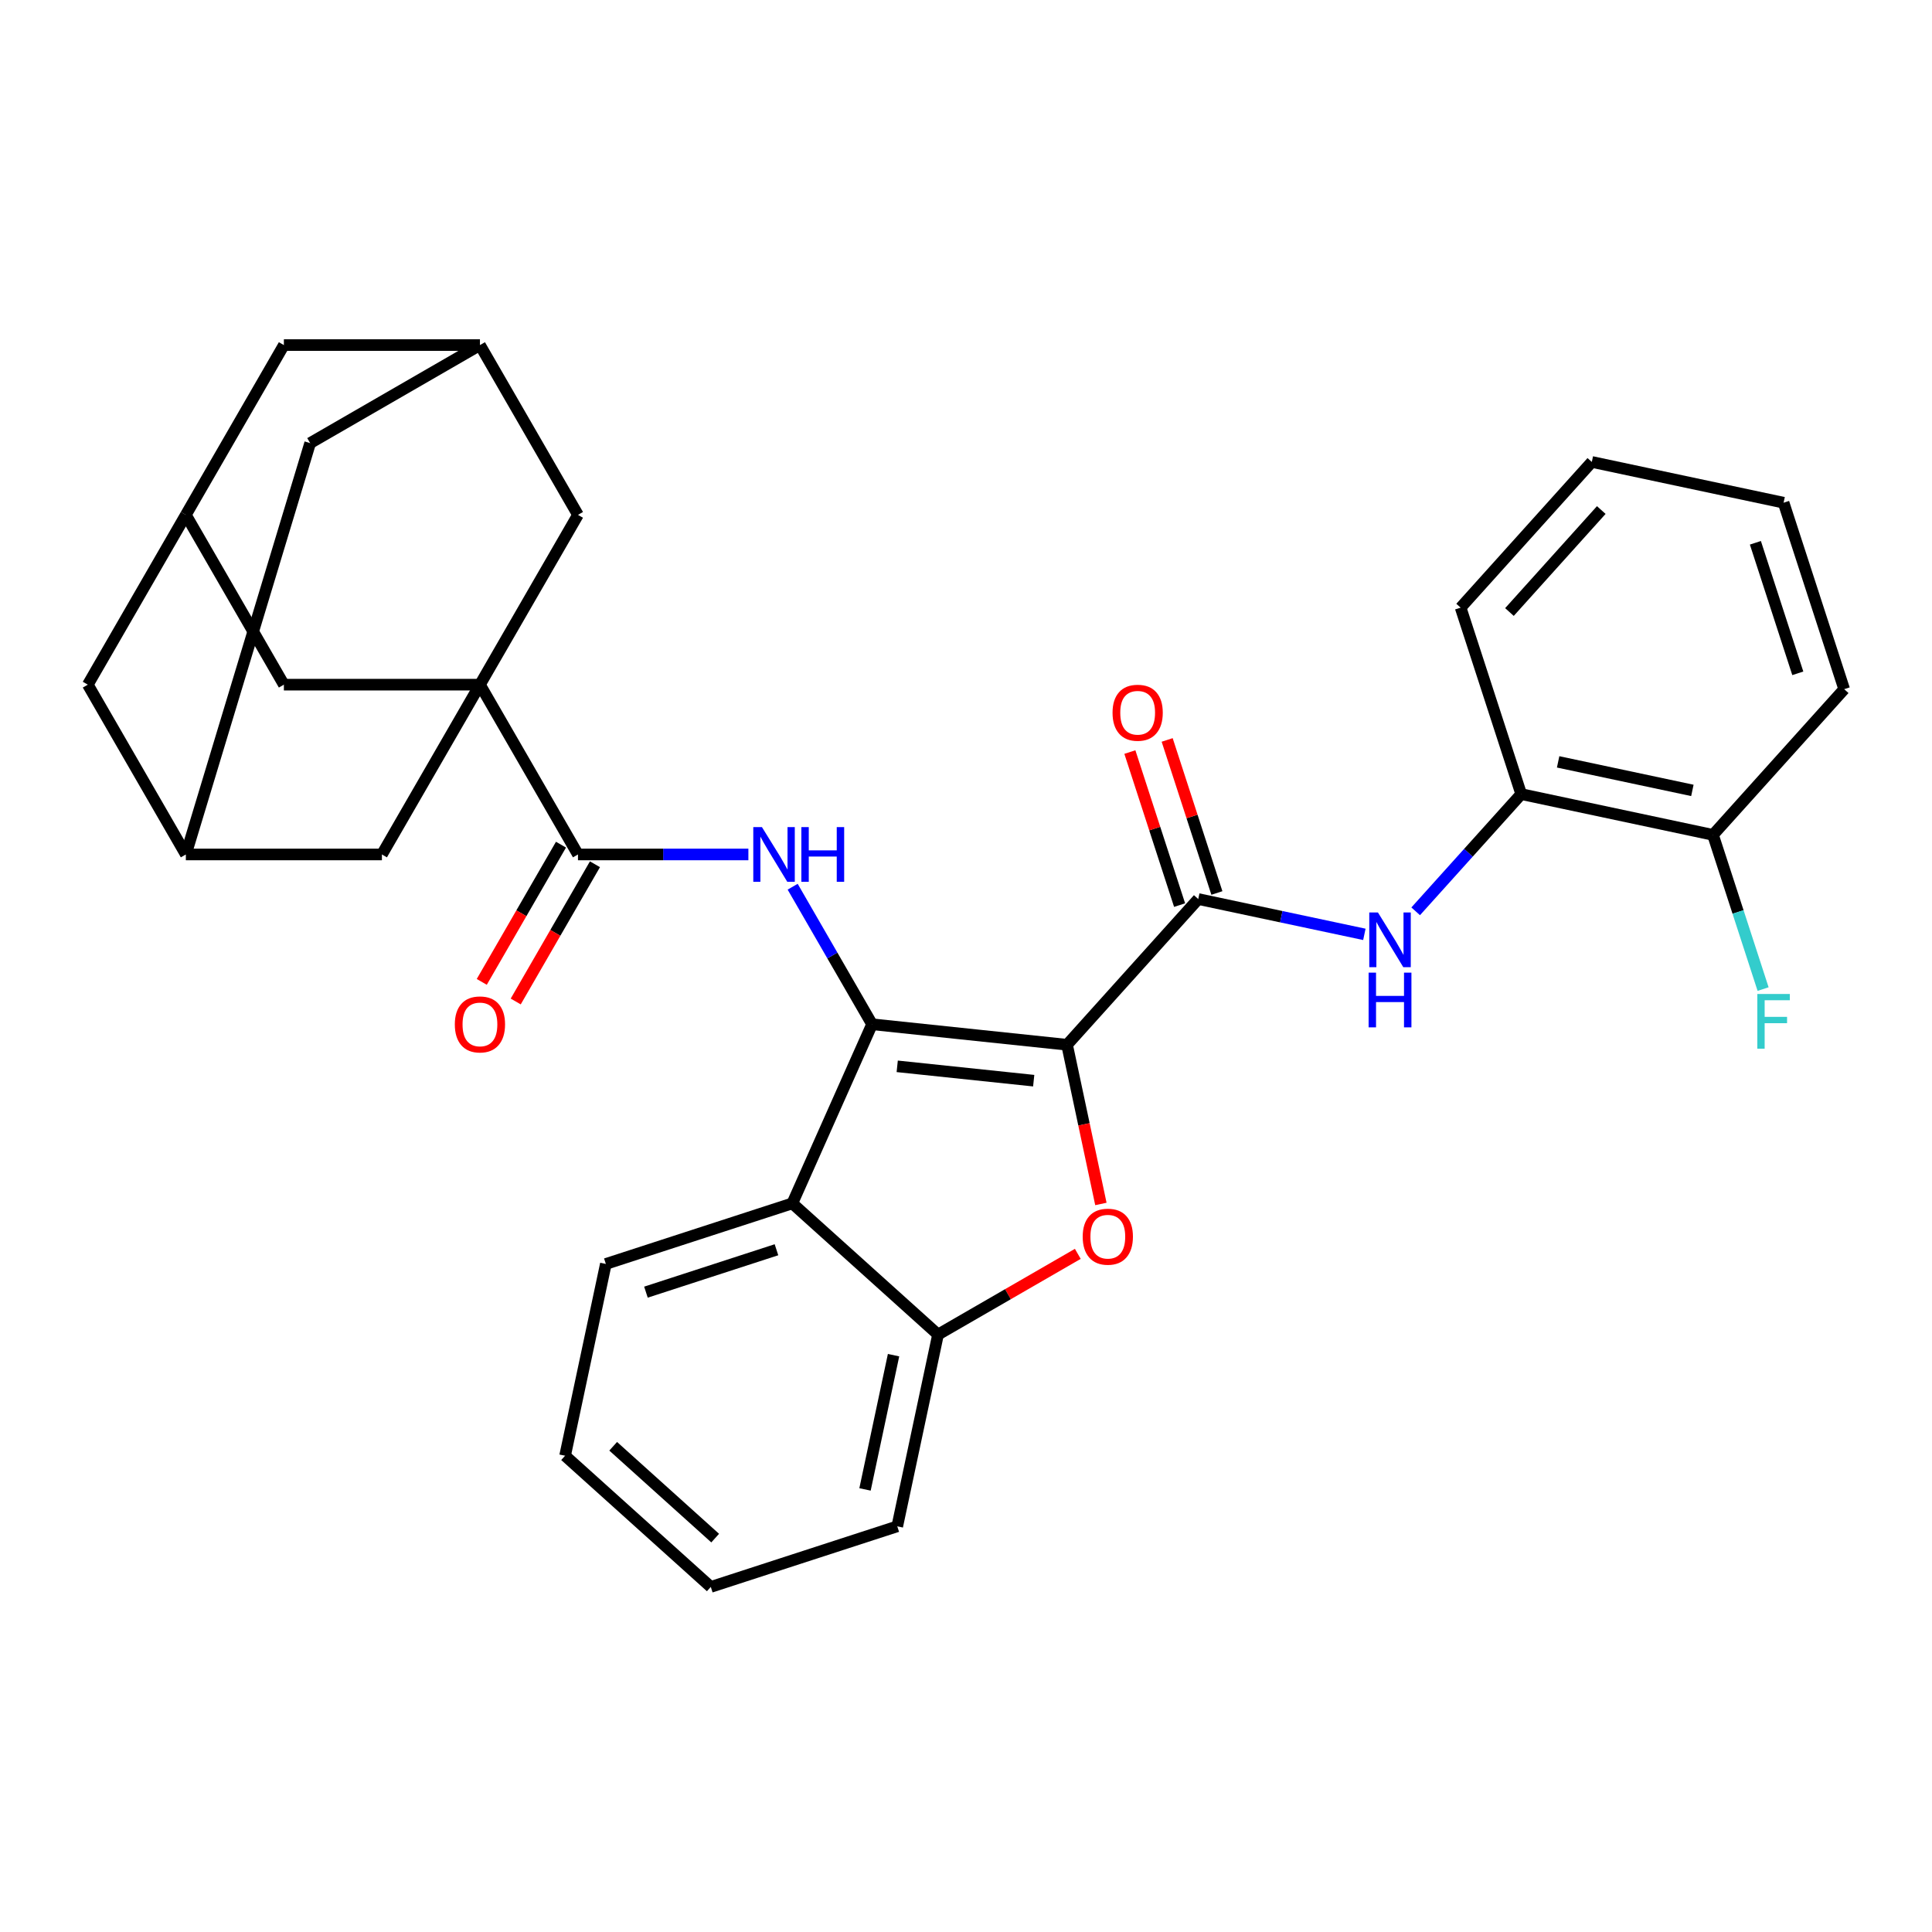 <?xml version='1.0' encoding='iso-8859-1'?>
<svg version='1.1' baseProfile='full'
              xmlns='http://www.w3.org/2000/svg'
                      xmlns:rdkit='http://www.rdkit.org/xml'
                      xmlns:xlink='http://www.w3.org/1999/xlink'
                  xml:space='preserve'
width='1000px' height='1000px' viewBox='0 0 1000 1000'>
<!-- END OF HEADER -->
<rect style='opacity:1.0;fill:#FFFFFF;stroke:none' width='1000' height='1000' x='0' y='0'> </rect>
<path class='bond-0' d='M 552.305,540.761 L 451.38,530.153' style='fill:none;fill-rule:evenodd;stroke:#000000;stroke-width:6px;stroke-linecap:butt;stroke-linejoin:miter;stroke-opacity:1' />
<path class='bond-0' d='M 535.045,559.355 L 464.397,551.929' style='fill:none;fill-rule:evenodd;stroke:#000000;stroke-width:6px;stroke-linecap:butt;stroke-linejoin:miter;stroke-opacity:1' />
<path class='bond-1' d='M 552.305,540.761 L 561.063,581.964' style='fill:none;fill-rule:evenodd;stroke:#000000;stroke-width:6px;stroke-linecap:butt;stroke-linejoin:miter;stroke-opacity:1' />
<path class='bond-1' d='M 561.063,581.964 L 569.821,623.168' style='fill:none;fill-rule:evenodd;stroke:#FF0000;stroke-width:6px;stroke-linecap:butt;stroke-linejoin:miter;stroke-opacity:1' />
<path class='bond-3' d='M 552.305,540.761 L 620.21,465.346' style='fill:none;fill-rule:evenodd;stroke:#000000;stroke-width:6px;stroke-linecap:butt;stroke-linejoin:miter;stroke-opacity:1' />
<path class='bond-4' d='M 451.38,530.153 L 430.83,494.559' style='fill:none;fill-rule:evenodd;stroke:#000000;stroke-width:6px;stroke-linecap:butt;stroke-linejoin:miter;stroke-opacity:1' />
<path class='bond-4' d='M 430.83,494.559 L 410.279,458.965' style='fill:none;fill-rule:evenodd;stroke:#0000FF;stroke-width:6px;stroke-linecap:butt;stroke-linejoin:miter;stroke-opacity:1' />
<path class='bond-6' d='M 451.38,530.153 L 410.104,622.861' style='fill:none;fill-rule:evenodd;stroke:#000000;stroke-width:6px;stroke-linecap:butt;stroke-linejoin:miter;stroke-opacity:1' />
<path class='bond-7' d='M 557.867,648.995 L 521.693,669.88' style='fill:none;fill-rule:evenodd;stroke:#FF0000;stroke-width:6px;stroke-linecap:butt;stroke-linejoin:miter;stroke-opacity:1' />
<path class='bond-7' d='M 521.693,669.88 L 485.519,690.765' style='fill:none;fill-rule:evenodd;stroke:#000000;stroke-width:6px;stroke-linecap:butt;stroke-linejoin:miter;stroke-opacity:1' />
<path class='bond-2' d='M 248.417,354.382 L 299.158,442.268' style='fill:none;fill-rule:evenodd;stroke:#000000;stroke-width:6px;stroke-linecap:butt;stroke-linejoin:miter;stroke-opacity:1' />
<path class='bond-9' d='M 248.417,354.382 L 146.936,354.382' style='fill:none;fill-rule:evenodd;stroke:#000000;stroke-width:6px;stroke-linecap:butt;stroke-linejoin:miter;stroke-opacity:1' />
<path class='bond-10' d='M 248.417,354.382 L 197.677,442.268' style='fill:none;fill-rule:evenodd;stroke:#000000;stroke-width:6px;stroke-linecap:butt;stroke-linejoin:miter;stroke-opacity:1' />
<path class='bond-11' d='M 248.417,354.382 L 299.158,266.497' style='fill:none;fill-rule:evenodd;stroke:#000000;stroke-width:6px;stroke-linecap:butt;stroke-linejoin:miter;stroke-opacity:1' />
<path class='bond-8' d='M 620.21,465.346 L 663.203,474.484' style='fill:none;fill-rule:evenodd;stroke:#000000;stroke-width:6px;stroke-linecap:butt;stroke-linejoin:miter;stroke-opacity:1' />
<path class='bond-8' d='M 663.203,474.484 L 706.196,483.623' style='fill:none;fill-rule:evenodd;stroke:#0000FF;stroke-width:6px;stroke-linecap:butt;stroke-linejoin:miter;stroke-opacity:1' />
<path class='bond-16' d='M 629.861,462.21 L 616.991,422.601' style='fill:none;fill-rule:evenodd;stroke:#000000;stroke-width:6px;stroke-linecap:butt;stroke-linejoin:miter;stroke-opacity:1' />
<path class='bond-16' d='M 616.991,422.601 L 604.122,382.992' style='fill:none;fill-rule:evenodd;stroke:#FF0000;stroke-width:6px;stroke-linecap:butt;stroke-linejoin:miter;stroke-opacity:1' />
<path class='bond-16' d='M 610.558,468.482 L 597.688,428.873' style='fill:none;fill-rule:evenodd;stroke:#000000;stroke-width:6px;stroke-linecap:butt;stroke-linejoin:miter;stroke-opacity:1' />
<path class='bond-16' d='M 597.688,428.873 L 584.819,389.264' style='fill:none;fill-rule:evenodd;stroke:#FF0000;stroke-width:6px;stroke-linecap:butt;stroke-linejoin:miter;stroke-opacity:1' />
<path class='bond-5' d='M 387.362,442.268 L 343.26,442.268' style='fill:none;fill-rule:evenodd;stroke:#0000FF;stroke-width:6px;stroke-linecap:butt;stroke-linejoin:miter;stroke-opacity:1' />
<path class='bond-5' d='M 343.26,442.268 L 299.158,442.268' style='fill:none;fill-rule:evenodd;stroke:#000000;stroke-width:6px;stroke-linecap:butt;stroke-linejoin:miter;stroke-opacity:1' />
<path class='bond-17' d='M 290.369,437.194 L 269.865,472.708' style='fill:none;fill-rule:evenodd;stroke:#000000;stroke-width:6px;stroke-linecap:butt;stroke-linejoin:miter;stroke-opacity:1' />
<path class='bond-17' d='M 269.865,472.708 L 249.361,508.222' style='fill:none;fill-rule:evenodd;stroke:#FF0000;stroke-width:6px;stroke-linecap:butt;stroke-linejoin:miter;stroke-opacity:1' />
<path class='bond-17' d='M 307.946,447.342 L 287.442,482.856' style='fill:none;fill-rule:evenodd;stroke:#000000;stroke-width:6px;stroke-linecap:butt;stroke-linejoin:miter;stroke-opacity:1' />
<path class='bond-17' d='M 287.442,482.856 L 266.938,518.37' style='fill:none;fill-rule:evenodd;stroke:#FF0000;stroke-width:6px;stroke-linecap:butt;stroke-linejoin:miter;stroke-opacity:1' />
<path class='bond-23' d='M 410.104,622.861 L 313.589,654.22' style='fill:none;fill-rule:evenodd;stroke:#000000;stroke-width:6px;stroke-linecap:butt;stroke-linejoin:miter;stroke-opacity:1' />
<path class='bond-23' d='M 401.898,646.868 L 334.338,668.819' style='fill:none;fill-rule:evenodd;stroke:#000000;stroke-width:6px;stroke-linecap:butt;stroke-linejoin:miter;stroke-opacity:1' />
<path class='bond-31' d='M 410.104,622.861 L 485.519,690.765' style='fill:none;fill-rule:evenodd;stroke:#000000;stroke-width:6px;stroke-linecap:butt;stroke-linejoin:miter;stroke-opacity:1' />
<path class='bond-24' d='M 485.519,690.765 L 464.42,790.029' style='fill:none;fill-rule:evenodd;stroke:#000000;stroke-width:6px;stroke-linecap:butt;stroke-linejoin:miter;stroke-opacity:1' />
<path class='bond-24' d='M 462.501,701.435 L 447.732,770.92' style='fill:none;fill-rule:evenodd;stroke:#000000;stroke-width:6px;stroke-linecap:butt;stroke-linejoin:miter;stroke-opacity:1' />
<path class='bond-12' d='M 732.75,471.699 L 760.064,441.364' style='fill:none;fill-rule:evenodd;stroke:#0000FF;stroke-width:6px;stroke-linecap:butt;stroke-linejoin:miter;stroke-opacity:1' />
<path class='bond-12' d='M 760.064,441.364 L 787.377,411.029' style='fill:none;fill-rule:evenodd;stroke:#000000;stroke-width:6px;stroke-linecap:butt;stroke-linejoin:miter;stroke-opacity:1' />
<path class='bond-14' d='M 146.936,354.382 L 96.195,266.497' style='fill:none;fill-rule:evenodd;stroke:#000000;stroke-width:6px;stroke-linecap:butt;stroke-linejoin:miter;stroke-opacity:1' />
<path class='bond-13' d='M 197.677,442.268 L 96.195,442.268' style='fill:none;fill-rule:evenodd;stroke:#000000;stroke-width:6px;stroke-linecap:butt;stroke-linejoin:miter;stroke-opacity:1' />
<path class='bond-15' d='M 299.158,266.497 L 248.417,178.612' style='fill:none;fill-rule:evenodd;stroke:#000000;stroke-width:6px;stroke-linecap:butt;stroke-linejoin:miter;stroke-opacity:1' />
<path class='bond-18' d='M 787.377,411.029 L 886.641,432.129' style='fill:none;fill-rule:evenodd;stroke:#000000;stroke-width:6px;stroke-linecap:butt;stroke-linejoin:miter;stroke-opacity:1' />
<path class='bond-18' d='M 806.487,394.342 L 875.971,409.111' style='fill:none;fill-rule:evenodd;stroke:#000000;stroke-width:6px;stroke-linecap:butt;stroke-linejoin:miter;stroke-opacity:1' />
<path class='bond-25' d='M 787.377,411.029 L 756.018,314.515' style='fill:none;fill-rule:evenodd;stroke:#000000;stroke-width:6px;stroke-linecap:butt;stroke-linejoin:miter;stroke-opacity:1' />
<path class='bond-19' d='M 96.195,442.268 L 45.455,354.382' style='fill:none;fill-rule:evenodd;stroke:#000000;stroke-width:6px;stroke-linecap:butt;stroke-linejoin:miter;stroke-opacity:1' />
<path class='bond-35' d='M 96.195,442.268 L 160.532,229.352' style='fill:none;fill-rule:evenodd;stroke:#000000;stroke-width:6px;stroke-linecap:butt;stroke-linejoin:miter;stroke-opacity:1' />
<path class='bond-34' d='M 96.195,266.497 L 146.936,178.612' style='fill:none;fill-rule:evenodd;stroke:#000000;stroke-width:6px;stroke-linecap:butt;stroke-linejoin:miter;stroke-opacity:1' />
<path class='bond-36' d='M 96.195,266.497 L 45.455,354.382' style='fill:none;fill-rule:evenodd;stroke:#000000;stroke-width:6px;stroke-linecap:butt;stroke-linejoin:miter;stroke-opacity:1' />
<path class='bond-20' d='M 248.417,178.612 L 160.532,229.352' style='fill:none;fill-rule:evenodd;stroke:#000000;stroke-width:6px;stroke-linecap:butt;stroke-linejoin:miter;stroke-opacity:1' />
<path class='bond-21' d='M 248.417,178.612 L 146.936,178.612' style='fill:none;fill-rule:evenodd;stroke:#000000;stroke-width:6px;stroke-linecap:butt;stroke-linejoin:miter;stroke-opacity:1' />
<path class='bond-22' d='M 886.641,432.129 L 899.608,472.037' style='fill:none;fill-rule:evenodd;stroke:#000000;stroke-width:6px;stroke-linecap:butt;stroke-linejoin:miter;stroke-opacity:1' />
<path class='bond-22' d='M 899.608,472.037 L 912.575,511.946' style='fill:none;fill-rule:evenodd;stroke:#33CCCC;stroke-width:6px;stroke-linecap:butt;stroke-linejoin:miter;stroke-opacity:1' />
<path class='bond-26' d='M 886.641,432.129 L 954.545,356.713' style='fill:none;fill-rule:evenodd;stroke:#000000;stroke-width:6px;stroke-linecap:butt;stroke-linejoin:miter;stroke-opacity:1' />
<path class='bond-27' d='M 313.589,654.22 L 292.49,753.484' style='fill:none;fill-rule:evenodd;stroke:#000000;stroke-width:6px;stroke-linecap:butt;stroke-linejoin:miter;stroke-opacity:1' />
<path class='bond-28' d='M 464.42,790.029 L 367.905,821.388' style='fill:none;fill-rule:evenodd;stroke:#000000;stroke-width:6px;stroke-linecap:butt;stroke-linejoin:miter;stroke-opacity:1' />
<path class='bond-29' d='M 756.018,314.515 L 823.922,239.1' style='fill:none;fill-rule:evenodd;stroke:#000000;stroke-width:6px;stroke-linecap:butt;stroke-linejoin:miter;stroke-opacity:1' />
<path class='bond-29' d='M 781.287,316.783 L 828.82,263.993' style='fill:none;fill-rule:evenodd;stroke:#000000;stroke-width:6px;stroke-linecap:butt;stroke-linejoin:miter;stroke-opacity:1' />
<path class='bond-33' d='M 954.545,356.713 L 923.186,260.199' style='fill:none;fill-rule:evenodd;stroke:#000000;stroke-width:6px;stroke-linecap:butt;stroke-linejoin:miter;stroke-opacity:1' />
<path class='bond-33' d='M 930.539,348.508 L 908.587,280.948' style='fill:none;fill-rule:evenodd;stroke:#000000;stroke-width:6px;stroke-linecap:butt;stroke-linejoin:miter;stroke-opacity:1' />
<path class='bond-32' d='M 292.49,753.484 L 367.905,821.388' style='fill:none;fill-rule:evenodd;stroke:#000000;stroke-width:6px;stroke-linecap:butt;stroke-linejoin:miter;stroke-opacity:1' />
<path class='bond-32' d='M 317.383,748.587 L 370.174,796.12' style='fill:none;fill-rule:evenodd;stroke:#000000;stroke-width:6px;stroke-linecap:butt;stroke-linejoin:miter;stroke-opacity:1' />
<path class='bond-30' d='M 823.922,239.1 L 923.186,260.199' style='fill:none;fill-rule:evenodd;stroke:#000000;stroke-width:6px;stroke-linecap:butt;stroke-linejoin:miter;stroke-opacity:1' />
<path  class='atom-2' d='M 560.404 640.105
Q 560.404 633.305, 563.764 629.505
Q 567.124 625.705, 573.404 625.705
Q 579.684 625.705, 583.044 629.505
Q 586.404 633.305, 586.404 640.105
Q 586.404 646.985, 583.004 650.905
Q 579.604 654.785, 573.404 654.785
Q 567.164 654.785, 563.764 650.905
Q 560.404 647.025, 560.404 640.105
M 573.404 651.585
Q 577.724 651.585, 580.044 648.705
Q 582.404 645.785, 582.404 640.105
Q 582.404 634.545, 580.044 631.745
Q 577.724 628.905, 573.404 628.905
Q 569.084 628.905, 566.724 631.705
Q 564.404 634.505, 564.404 640.105
Q 564.404 645.825, 566.724 648.705
Q 569.084 651.585, 573.404 651.585
' fill='#FF0000'/>
<path  class='atom-5' d='M 394.379 428.108
L 403.659 443.108
Q 404.579 444.588, 406.059 447.268
Q 407.539 449.948, 407.619 450.108
L 407.619 428.108
L 411.379 428.108
L 411.379 456.428
L 407.499 456.428
L 397.539 440.028
Q 396.379 438.108, 395.139 435.908
Q 393.939 433.708, 393.579 433.028
L 393.579 456.428
L 389.899 456.428
L 389.899 428.108
L 394.379 428.108
' fill='#0000FF'/>
<path  class='atom-5' d='M 414.779 428.108
L 418.619 428.108
L 418.619 440.148
L 433.099 440.148
L 433.099 428.108
L 436.939 428.108
L 436.939 456.428
L 433.099 456.428
L 433.099 443.348
L 418.619 443.348
L 418.619 456.428
L 414.779 456.428
L 414.779 428.108
' fill='#0000FF'/>
<path  class='atom-9' d='M 713.213 472.285
L 722.493 487.285
Q 723.413 488.765, 724.893 491.445
Q 726.373 494.125, 726.453 494.285
L 726.453 472.285
L 730.213 472.285
L 730.213 500.605
L 726.333 500.605
L 716.373 484.205
Q 715.213 482.285, 713.973 480.085
Q 712.773 477.885, 712.413 477.205
L 712.413 500.605
L 708.733 500.605
L 708.733 472.285
L 713.213 472.285
' fill='#0000FF'/>
<path  class='atom-9' d='M 708.393 503.437
L 712.233 503.437
L 712.233 515.477
L 726.713 515.477
L 726.713 503.437
L 730.553 503.437
L 730.553 531.757
L 726.713 531.757
L 726.713 518.677
L 712.233 518.677
L 712.233 531.757
L 708.393 531.757
L 708.393 503.437
' fill='#0000FF'/>
<path  class='atom-17' d='M 575.85 368.911
Q 575.85 362.111, 579.21 358.311
Q 582.57 354.511, 588.85 354.511
Q 595.13 354.511, 598.49 358.311
Q 601.85 362.111, 601.85 368.911
Q 601.85 375.791, 598.45 379.711
Q 595.05 383.591, 588.85 383.591
Q 582.61 383.591, 579.21 379.711
Q 575.85 375.831, 575.85 368.911
M 588.85 380.391
Q 593.17 380.391, 595.49 377.511
Q 597.85 374.591, 597.85 368.911
Q 597.85 363.351, 595.49 360.551
Q 593.17 357.711, 588.85 357.711
Q 584.53 357.711, 582.17 360.511
Q 579.85 363.311, 579.85 368.911
Q 579.85 374.631, 582.17 377.511
Q 584.53 380.391, 588.85 380.391
' fill='#FF0000'/>
<path  class='atom-18' d='M 235.417 530.233
Q 235.417 523.433, 238.777 519.633
Q 242.137 515.833, 248.417 515.833
Q 254.697 515.833, 258.057 519.633
Q 261.417 523.433, 261.417 530.233
Q 261.417 537.113, 258.017 541.033
Q 254.617 544.913, 248.417 544.913
Q 242.177 544.913, 238.777 541.033
Q 235.417 537.153, 235.417 530.233
M 248.417 541.713
Q 252.737 541.713, 255.057 538.833
Q 257.417 535.913, 257.417 530.233
Q 257.417 524.673, 255.057 521.873
Q 252.737 519.033, 248.417 519.033
Q 244.097 519.033, 241.737 521.833
Q 239.417 524.633, 239.417 530.233
Q 239.417 535.953, 241.737 538.833
Q 244.097 541.713, 248.417 541.713
' fill='#FF0000'/>
<path  class='atom-23' d='M 909.581 514.483
L 926.421 514.483
L 926.421 517.723
L 913.381 517.723
L 913.381 526.323
L 924.981 526.323
L 924.981 529.603
L 913.381 529.603
L 913.381 542.803
L 909.581 542.803
L 909.581 514.483
' fill='#33CCCC'/>
</svg>
